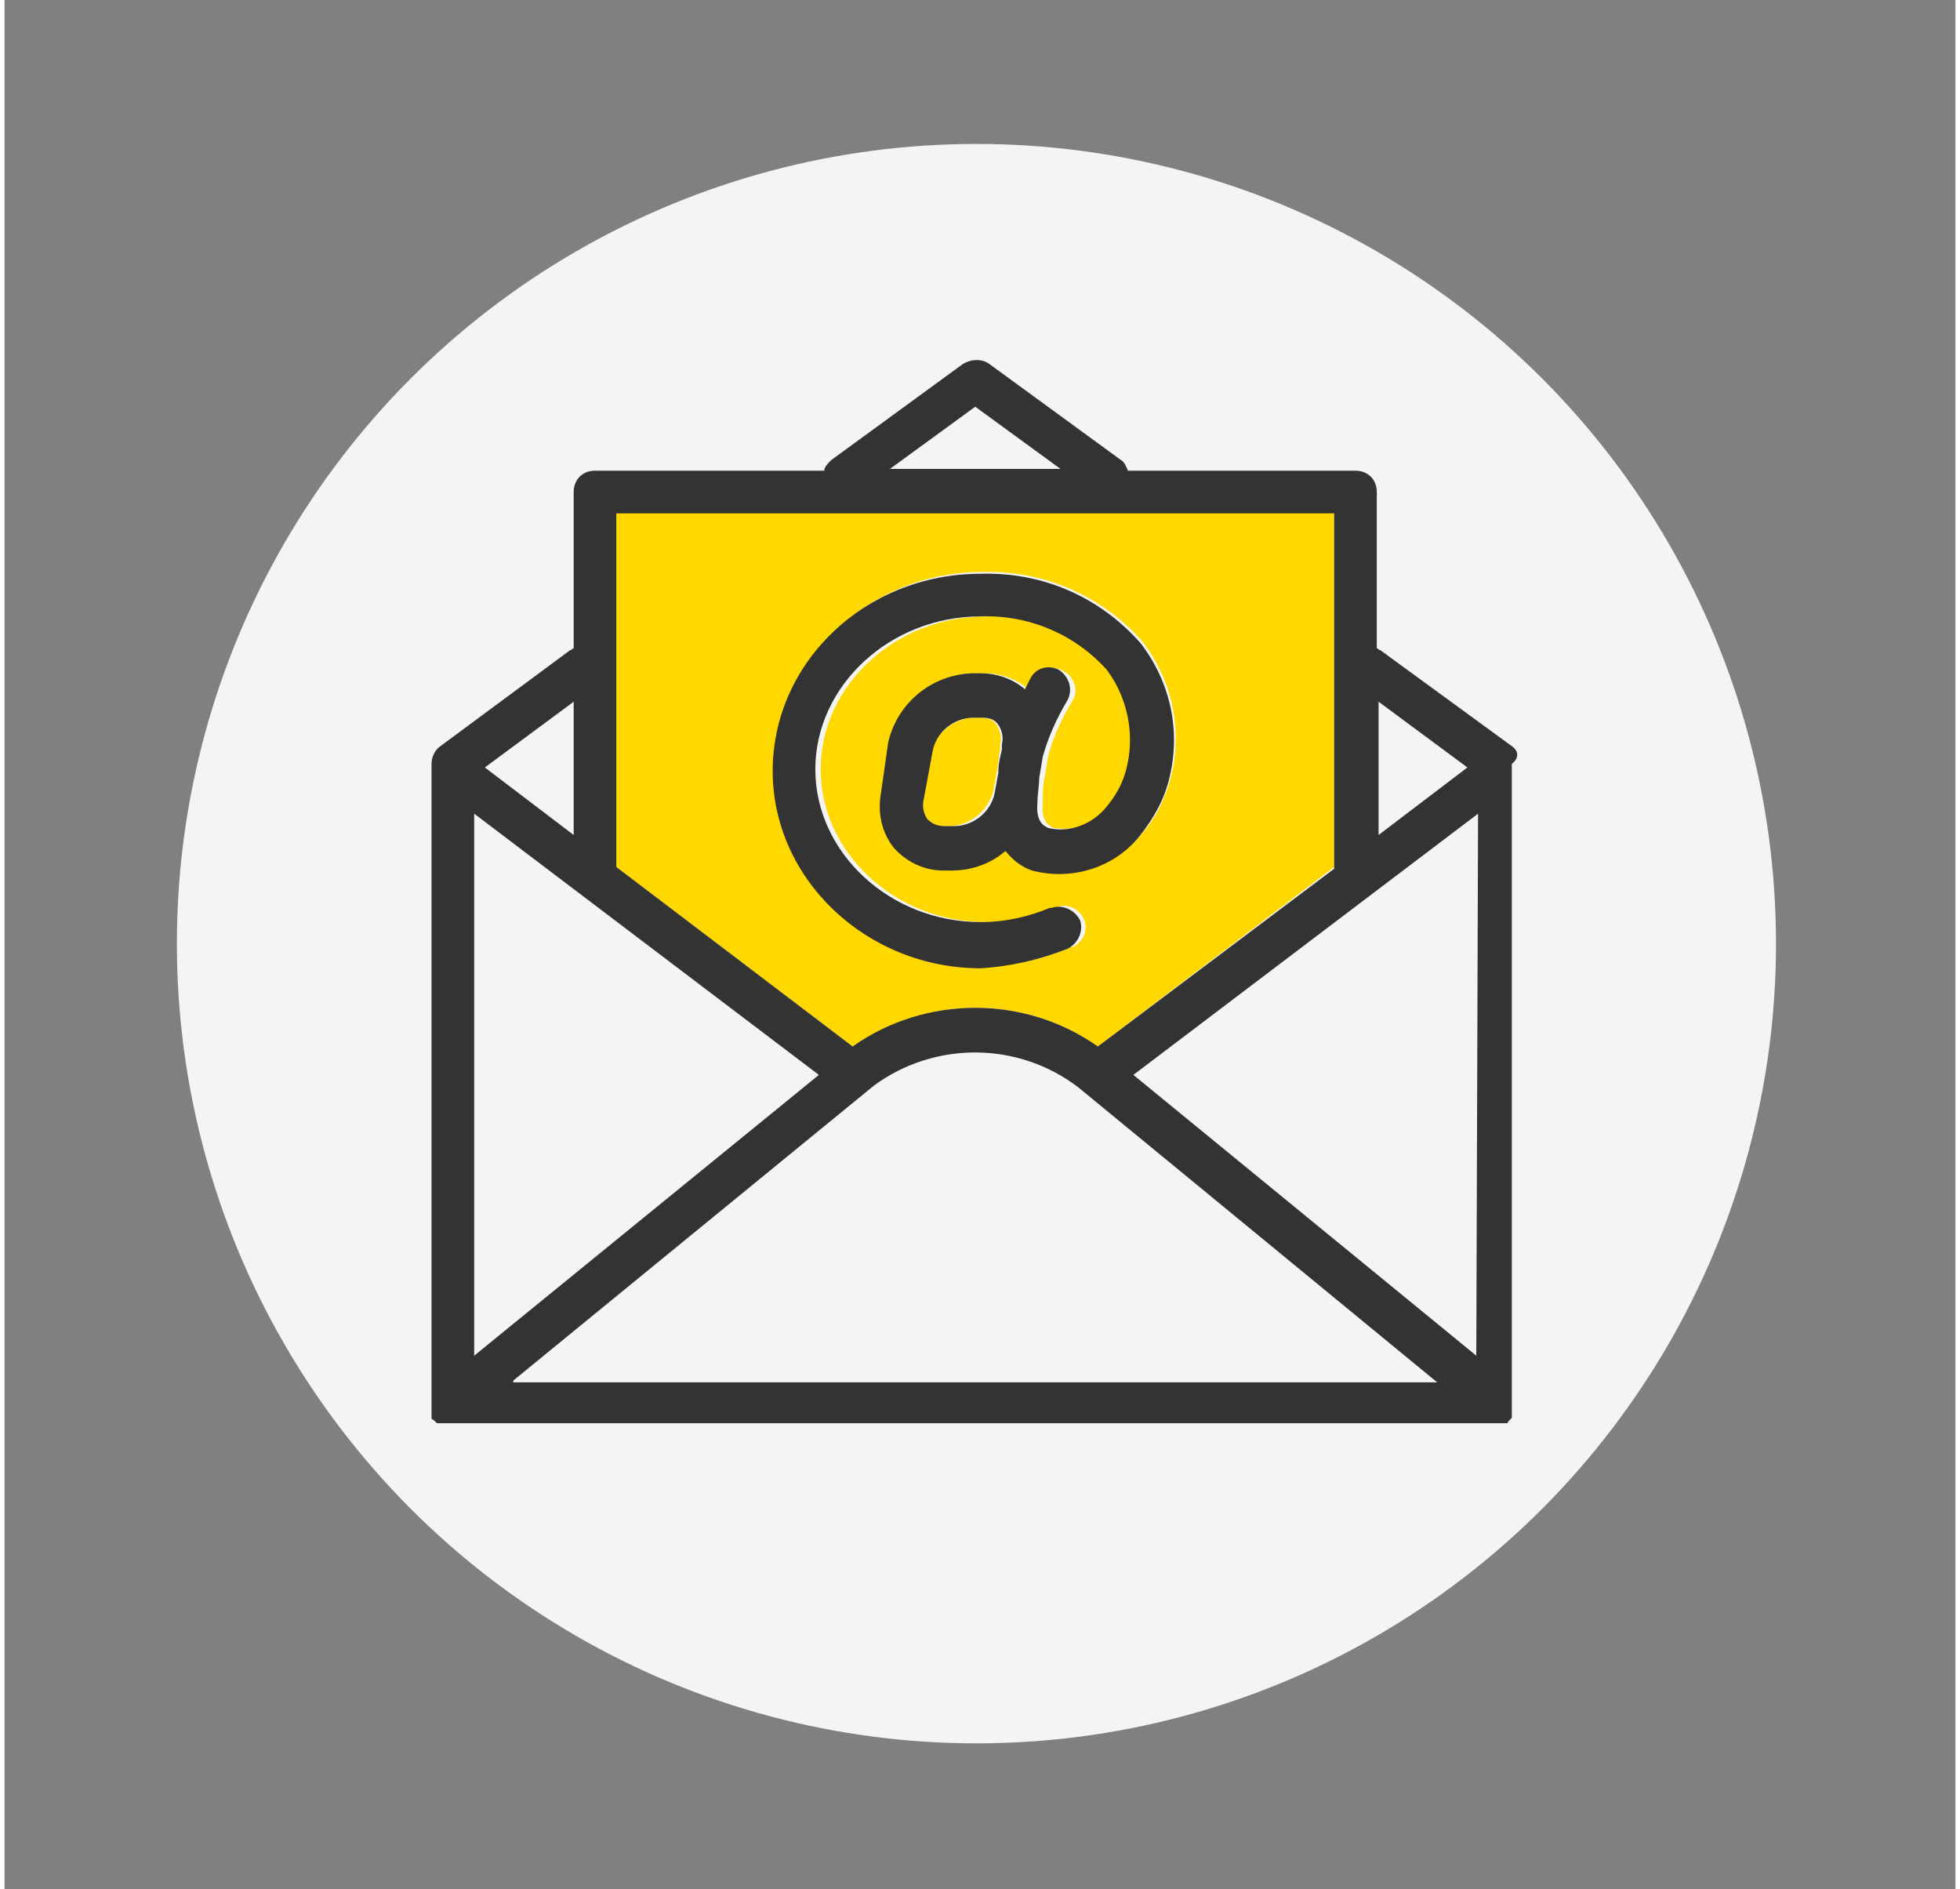 <?xml version="1.0" encoding="utf-8"?>
<svg version="1.1" id="レイヤー_1" xmlns="http://www.w3.org/2000/svg" xmlns:xlink="http://www.w3.org/1999/xlink" x="0px" y="0px" width="110" height="106" viewBox="0 0 109.8 106.3" style="enable-background:new 0 0 109.8 106.3;" xml:space="preserve">
<rect x="0" y="0" width="109.8" height="106.3" fill="#808080" stroke="none"/>
<style type="text/css">
	.st0{fill:#F4F4F4;}
	.st1{fill:#FFD800;}
	.st2{fill:#333333;}
</style>
<g id="グループ_945315" transform="translate(-103 -48)">
	<circle id="楕円形_223963" class="st0" cx="157.7" cy="101.1" r="45"/>
	<g id="アートワーク_51" transform="translate(148 89.986)">
		<g id="グループ_920562" transform="translate(-30.668 -30)">
			<path id="パス_1205411" class="st1" d="M47.2,46.9l13.3-10.1v-20H20.1v20l13.3,10.1C37.6,44,43.1,44,47.2,46.9z M29,31.3
				c0-6.1,5.3-11.1,11.7-11.1c3.4-0.1,6.7,1.3,9,3.9c1.7,2.2,2.3,5,1.6,7.7c-0.3,1.1-0.8,2.2-1.6,3.1c-1.4,1.8-3.9,2.6-6.1,2
				c-0.6-0.2-1.1-0.6-1.5-1.1c-0.8,0.7-1.9,1.1-3,1.1h-0.5c-1.1,0-2.1-0.5-2.8-1.3c-0.7-0.9-1-2-0.7-3.1l0.5-2.7
				c0.5-2.2,2.4-3.9,4.7-3.9h0.5c0.9,0,1.8,0.3,2.5,0.9c0.1-0.2,0.2-0.4,0.3-0.6c0.3-0.6,1.1-0.8,1.7-0.4c0.6,0.3,0.8,1.1,0.5,1.6
				c-0.6,1-1.1,2-1.4,3.2l-0.2,1.2c-0.1,0.4-0.1,0.9-0.1,1.4c-0.1,1.1,0.4,1.3,0.6,1.4c1.2,0.2,2.5-0.2,3.3-1.2
				c0.5-0.6,0.9-1.3,1.1-2.1c0.5-1.9,0.1-4-1.1-5.6c-1.8-2-4.4-3.1-7.1-3c-5.1,0-9.3,3.9-9.3,8.6s4.2,8.6,9.3,8.6
				c1.3,0,2.6-0.3,3.9-0.8c0.6-0.3,1.3,0,1.6,0.6s0,1.3-0.6,1.6c0,0,0,0-0.1,0c-1.5,0.7-3.2,1-4.8,1C34.2,42.4,29,37.4,29,31.3
				L29,31.3z"/>
			<path id="パス_1205412" class="st1" d="M40.6,28.4h-0.5c-1.1,0.1-2,0.9-2.3,1.9L37.4,33c-0.1,0.4,0,0.8,0.2,1.1
				c0.2,0.3,0.6,0.4,0.9,0.4H39c1.1-0.1,2-0.9,2.3-1.9l0.2-1.1c0.1-0.4,0.1-0.9,0.2-1.3l0-0.3c0.1-0.4,0-0.8-0.2-1.1
				C41.3,28.5,41,28.4,40.6,28.4z"/>
			<path id="パス_1205413" class="st2" d="M70.5,30l-7.4-5.4c-0.1,0-0.1-0.1-0.2-0.1v-8.8c0-0.7-0.5-1.2-1.2-1.2c0,0,0,0,0,0H48.9
				c-0.1-0.2-0.2-0.5-0.4-0.6l-7.4-5.4c-0.4-0.3-1-0.3-1.5,0l-7.4,5.4c-0.2,0.2-0.4,0.4-0.4,0.6H18.9c-0.7,0-1.2,0.5-1.2,1.2v8.8
				c-0.1,0-0.1,0.1-0.2,0.1L10.2,30c-0.3,0.2-0.5,0.6-0.5,1v36c0,0,0,0.1,0,0.1c0,0,0,0,0,0c0,0,0,0.1,0,0.1s0,0,0,0s0,0,0,0.1
				c0,0,0,0,0,0.1c0,0,0,0,0,0.1c0,0,0,0,0,0.1c0,0,0,0,0,0.1c0,0,0,0,0,0.1c0,0,0,0,0,0c0,0,0,0.1,0.1,0.1l0,0l0,0
				c0,0,0.1,0.1,0.1,0.1l0,0c0,0,0,0,0.1,0.1l0,0c0,0,0,0,0.1,0l0,0l0.1,0l0,0c0,0,0.1,0,0.1,0l0,0c0,0,0.1,0,0.1,0l0,0
				c0,0,0.1,0,0.1,0h0c0,0,0.1,0,0.1,0h58.9c0,0,0.1,0,0.1,0c0,0,0.1,0,0.1,0h0c0,0,0.1,0,0.1,0l0,0c0,0,0.1,0,0.1,0l0,0
				c0,0,0,0,0.1,0l0,0l0.1,0l0,0c0,0,0,0,0.1,0l0,0c0,0,0.1,0,0.1-0.1l0,0c0.1-0.1,0.1-0.1,0.2-0.2l0,0c0,0,0-0.1,0-0.1s0,0,0,0
				c0,0,0,0,0-0.1c0,0,0,0,0,0s0,0,0-0.1c0,0,0,0,0-0.1c0,0,0,0,0-0.1c0,0,0,0,0-0.1c0,0,0,0,0-0.1c0,0,0-0.1,0-0.1s0,0,0,0v-36
				C71,30.6,70.8,30.2,70.5,30z M63,27.5l5,3.7L63,35V27.5z M40.3,10.9l4.8,3.5h-9.6L40.3,10.9z M20.1,16.9h40.4v20L47.2,46.9
				c-4.1-2.9-9.7-2.9-13.8,0L20.1,36.8V16.9z M17.7,27.5V35l-5-3.8L17.7,27.5z M12.1,33.8l19.4,14.7L12.1,64.3V33.8z M14.3,65.7
				l20.3-16.6c3.4-2.5,8.1-2.5,11.5,0.1l20.2,16.6H14.3z M68.5,64.3L49.2,48.5l19.4-14.7L68.5,64.3z"/>
			<path id="パス_1205414" class="st2" d="M45.5,41.4c0.6-0.3,0.9-1,0.7-1.6c-0.3-0.6-1-0.9-1.6-0.7c0,0,0,0-0.1,0
				c-1.2,0.5-2.5,0.8-3.9,0.8c-5.1,0-9.3-3.9-9.3-8.6s4.2-8.6,9.3-8.6c2.7-0.1,5.3,1,7.1,3c1.2,1.6,1.6,3.7,1.1,5.6
				c-0.2,0.8-0.6,1.5-1.1,2.1c-0.8,1-2.1,1.5-3.3,1.2c-0.2-0.1-0.7-0.3-0.6-1.4c0-0.5,0.1-1,0.1-1.4l0.2-1.2
				c0.3-1.1,0.8-2.2,1.4-3.2c0.3-0.6,0.1-1.3-0.5-1.7c-0.6-0.3-1.3-0.1-1.6,0.5c-0.1,0.2-0.2,0.4-0.3,0.6c-0.7-0.6-1.6-0.9-2.5-0.9
				h-0.5c-2.3,0.1-4.2,1.7-4.7,3.9L35,32.6c-0.2,1.1,0,2.2,0.7,3.1c0.7,0.8,1.7,1.3,2.8,1.3H39c1.1,0,2.2-0.4,3-1.1
				c0.4,0.5,0.9,0.9,1.5,1.1c2.3,0.6,4.7-0.2,6.1-2c0.7-0.9,1.3-1.9,1.6-3.1c0.7-2.7,0.1-5.5-1.6-7.7c-2.3-2.6-5.5-4-9-3.9
				c-6.5,0-11.7,5-11.7,11.1s5.3,11.1,11.7,11.1C42.3,42.4,44,42,45.5,41.4z M41.8,29.9l0,0.3c-0.1,0.4-0.2,0.8-0.2,1.3l-0.2,1.1
				c-0.2,1.1-1.2,1.9-2.3,1.9h-0.5c-0.4,0-0.7-0.1-1-0.4c-0.2-0.3-0.3-0.7-0.2-1.1l0.5-2.7c0.2-1.1,1.2-1.9,2.3-1.9h0.5
				c0.4,0,0.7,0.1,0.9,0.4C41.8,29.1,41.9,29.5,41.8,29.9L41.8,29.9z"/>
		</g>
	</g>
</g>
</svg>
